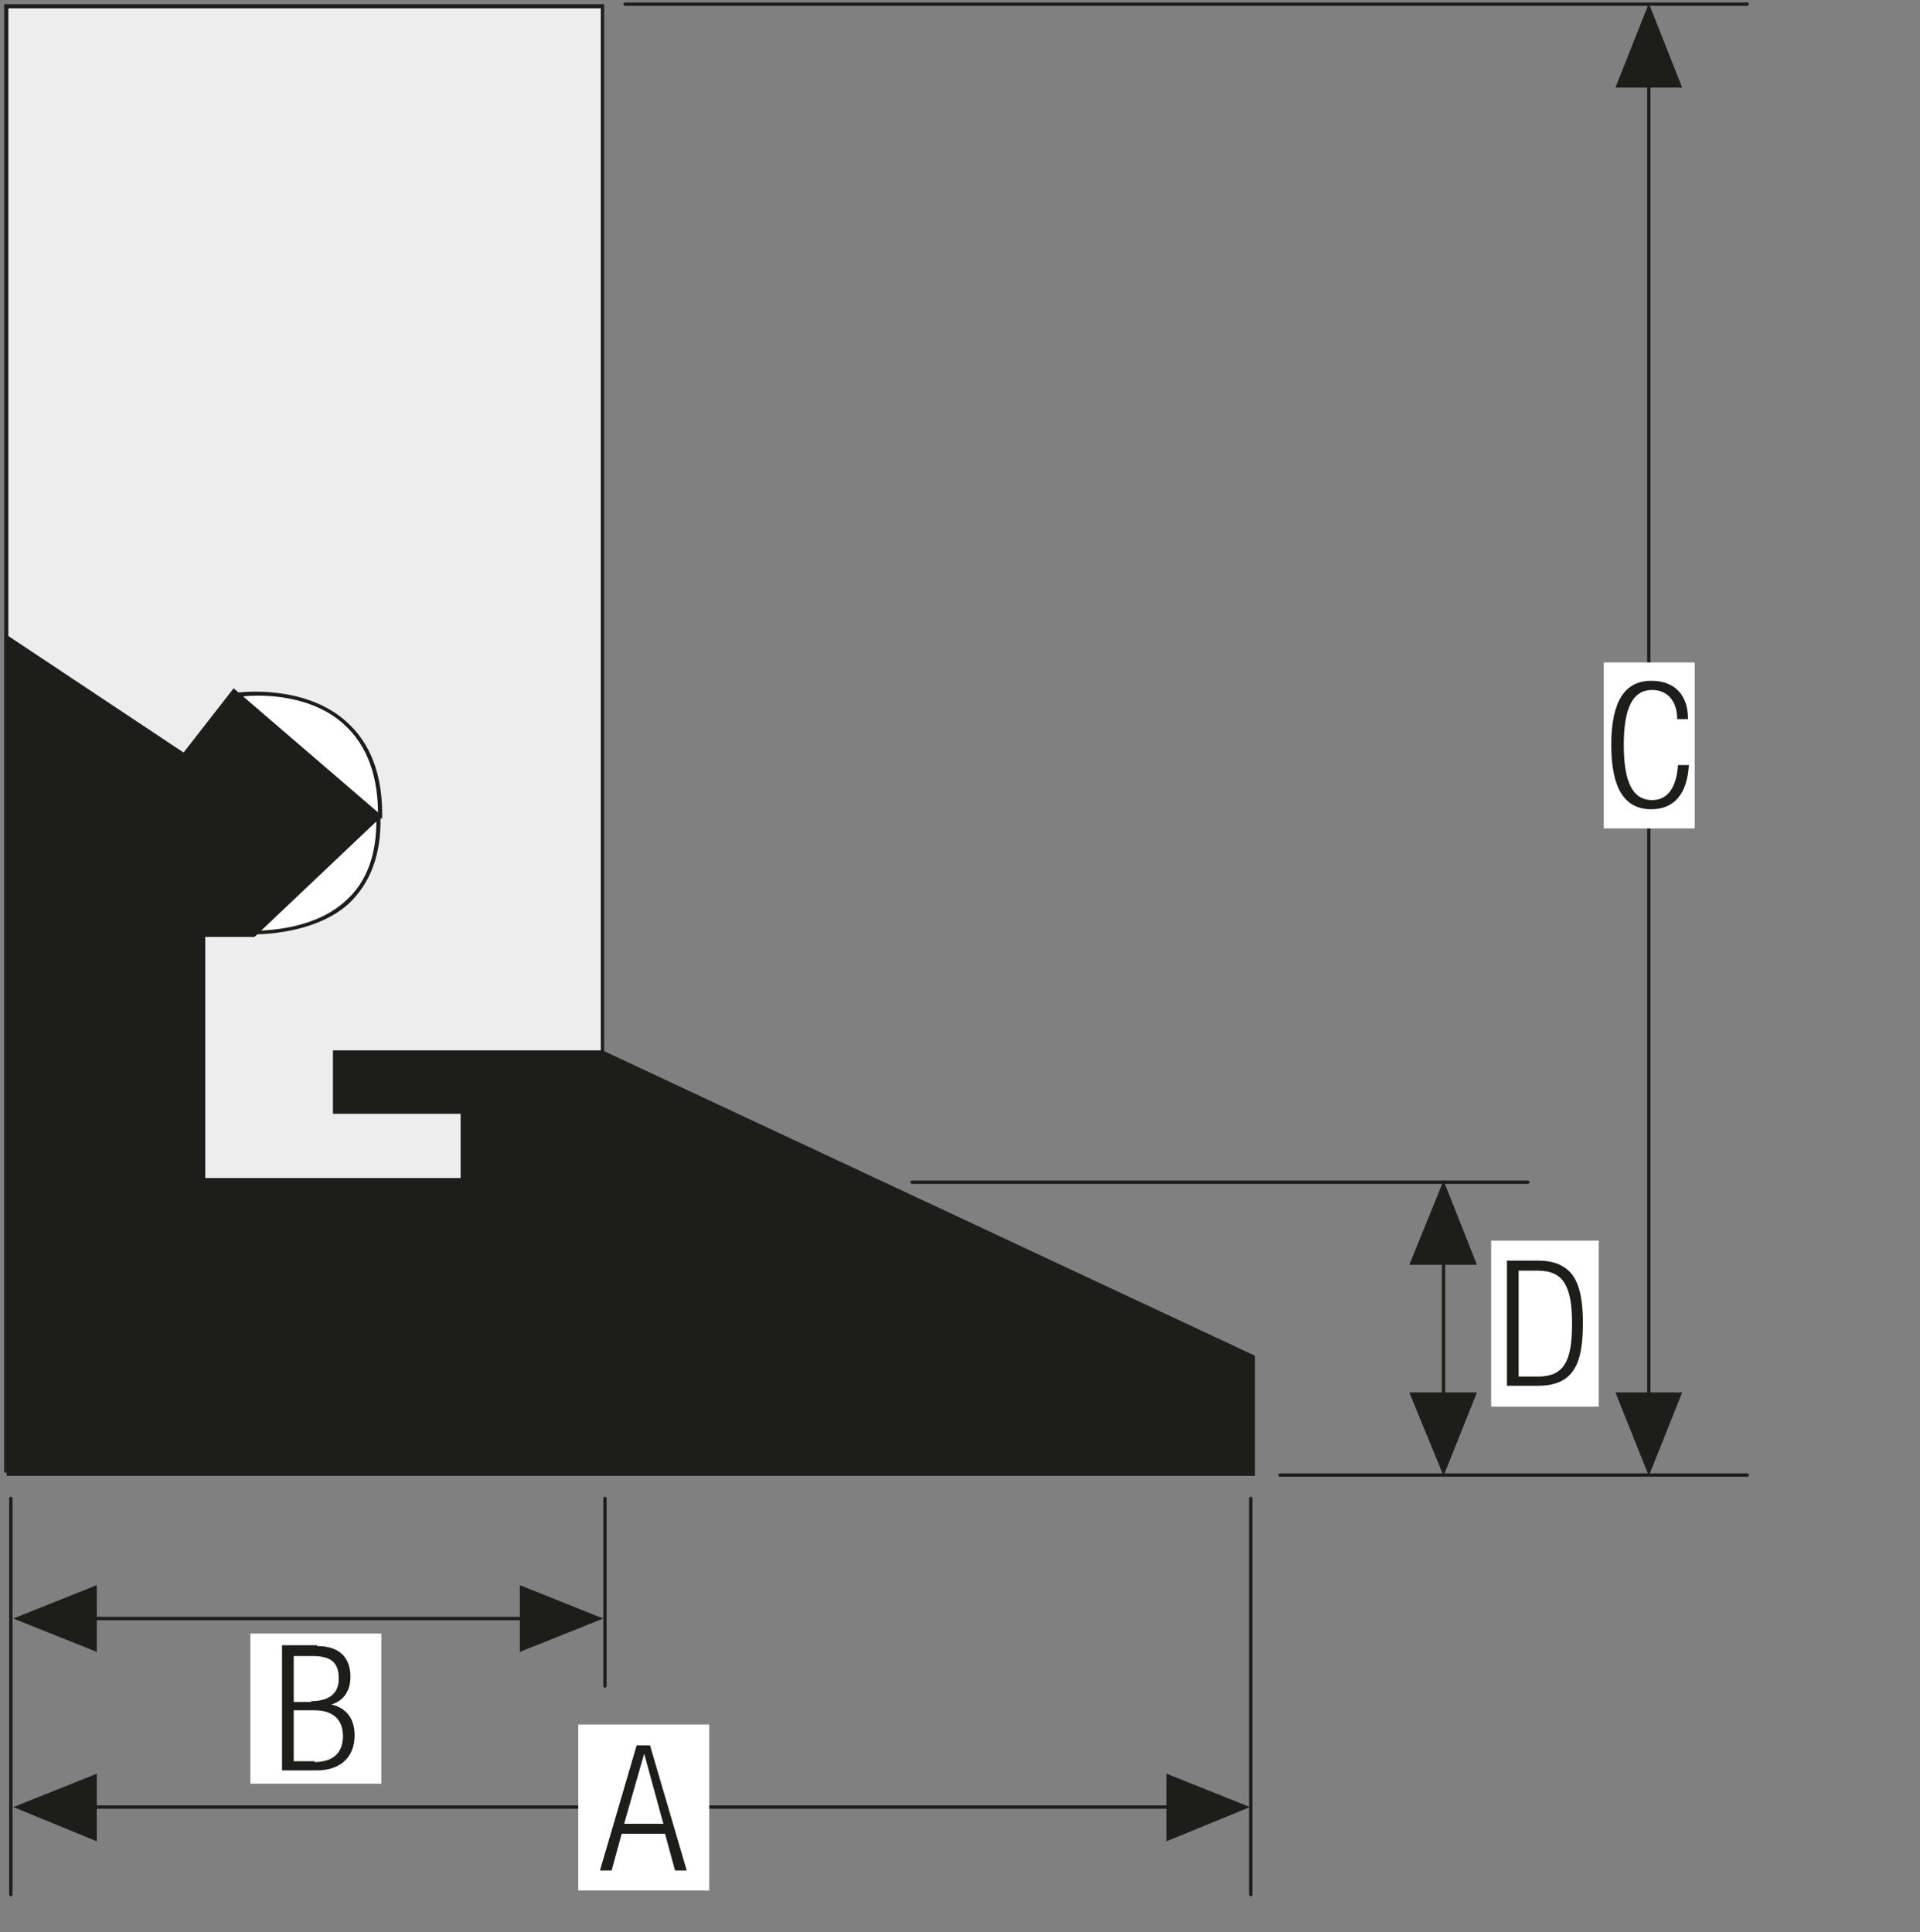<?xml version="1.0" encoding="UTF-8"?>
<svg xmlns="http://www.w3.org/2000/svg" xmlns:xlink="http://www.w3.org/1999/xlink" version="1.1" id="Ebene_1" x="0px" y="0px" width="230.1px" height="231.6px" viewBox="0 0 230.1 231.6" style="enable-background:new 0 0 230.1 231.6;" xml:space="preserve">
<rect x="0" y="0" width="230.1" height="231.6" fill="#808080" stroke="none"/>
<g>
	<path style="fill:#1D1D1B;" d="M197.6,170.2c-0.1,0-0.2-0.1-0.2-0.2V8.7c0-0.1,0.1-0.2,0.2-0.2s0.2,0.1,0.2,0.2V170   C197.8,170.1,197.7,170.2,197.6,170.2z"></path>
</g>
<g>
	<path style="fill:#1D1D1B;" d="M173,170.2c-0.1,0-0.2-0.1-0.2-0.2v-21.1c0-0.1,0.1-0.2,0.2-0.2s0.2,0.1,0.2,0.2V170   C173.2,170.1,173.1,170.2,173,170.2z"></path>
</g>
<g>
	<path style="fill:#1D1D1B;" d="M144.4,216.8H9.8c-0.1,0-0.2-0.1-0.2-0.2s0.1-0.2,0.2-0.2h134.6c0.1,0,0.2,0.1,0.2,0.2   S144.5,216.8,144.4,216.8z"></path>
</g>
<g>
	<path style="fill:#1D1D1B;" d="M65.9,194.2H9.8c-0.1,0-0.2-0.1-0.2-0.2s0.1-0.2,0.2-0.2h56.1c0.1,0,0.2,0.1,0.2,0.2   S66,194.2,65.9,194.2z"></path>
</g>
<g>
	<g>
		<defs>
			<rect id="SVGID_1_" width="230.1" height="231.6"></rect>
		</defs>
		<clipPath id="SVGID_00000068646848690724757880000003996190370854907018_">
			<use xlink:href="#SVGID_1_" style="overflow:visible;"></use>
		</clipPath>
		<g style="clip-path:url(#SVGID_00000068646848690724757880000003996190370854907018_);">
			<path style="fill:#1D1D1B;" d="M1.3,227.3c-0.1,0-0.2-0.1-0.2-0.2v-47.5c0-0.1,0.1-0.2,0.2-0.2s0.2,0.1,0.2,0.2v47.5     C1.5,227.2,1.4,227.3,1.3,227.3z"></path>
		</g>
	</g>
</g>
<g>
	<path style="fill:#1D1D1B;" d="M149.9,227.3c-0.1,0-0.2-0.1-0.2-0.2v-47.5c0-0.1,0.1-0.2,0.2-0.2s0.2,0.1,0.2,0.2v47.5   C150.1,227.2,150,227.3,149.9,227.3z"></path>
</g>
<g>
	<path style="fill:#1D1D1B;" d="M72.5,202.3c-0.1,0-0.2-0.1-0.2-0.2v-22.5c0-0.1,0.1-0.2,0.2-0.2s0.2,0.1,0.2,0.2v22.5   C72.7,202.2,72.6,202.3,72.5,202.3z"></path>
</g>
<g>
	<polygon style="fill:#1D1D1B;" points="197.6,176.9 193.6,166.9 201.6,166.9  "></polygon>
</g>
<g>
	<polygon style="fill:#1D1D1B;" points="173,176.9 168.9,166.9 177,166.9  "></polygon>
</g>
<g>
	<polygon style="fill:#1D1D1B;" points="173,141.5 177,151.6 168.9,151.6  "></polygon>
</g>
<g>
	<polygon style="fill:#1D1D1B;" points="149.8,216.6 139.8,220.7 139.8,212.6  "></polygon>
</g>
<g>
	<polygon style="fill:#1D1D1B;" points="72.3,194 62.3,198 62.3,190  "></polygon>
</g>
<g>
	<polygon style="fill:#1D1D1B;" points="193.6,10.5 201.6,10.5 197.6,0.4  "></polygon>
</g>
<g>
	<polygon style="fill:#1D1D1B;" points="1.6,216.6 11.6,220.7 11.6,212.6  "></polygon>
</g>
<g>
	<polygon style="fill:#1D1D1B;" points="1.6,194 11.6,198 11.6,190  "></polygon>
</g>
<g>
	<rect x="192.2" y="79.4" style="fill:#FFFFFF;" width="10.9" height="19.9"></rect>
</g>
<g>
	<g>
		<path style="fill:#1D1D1B;" d="M202.3,86.2H201c0-2.2-1.2-3.5-3-3.5c-2.3,0-3.4,2.1-3.4,6.6s1.1,6.6,3.4,6.6    c1.8,0,2.9-1.4,3.1-4.2h1.3c-0.2,3.5-1.8,5.3-4.5,5.3c-3.2,0-4.8-2.5-4.8-7.7s1.6-7.7,4.8-7.7C200.7,81.6,202.3,83.3,202.3,86.2z"></path>
	</g>
</g>
<g>
	<rect x="178.7" y="148.7" style="fill:#FFFFFF;" width="12.9" height="19.9"></rect>
</g>
<g>
	<g>
		<path style="fill:#1D1D1B;" d="M184.3,151.1c1.2,0,2.2,0.2,3,0.7c1.6,0.9,2.4,2.9,2.4,6.8c0,2-0.2,3.5-0.6,4.6    c-0.8,2.1-2.4,2.9-4.8,2.9h-3.7v-15H184.3z M184.3,165c3.1,0,4.1-1.8,4.1-6.3c0-2.5-0.3-3.9-0.9-4.9c-0.6-1-1.6-1.5-3.3-1.5H182    V165H184.3z"></path>
	</g>
</g>
<g>
	<rect x="69.3" y="206.7" style="fill:#FFFFFF;" width="15.7" height="19.9"></rect>
</g>
<g>
	<g>
		<path style="fill:#1D1D1B;" d="M77.9,209.2l4.4,15h-1.4l-1.2-4.4h-5.2l-1.2,4.4h-1.4l4.4-15H77.9z M74.8,218.6h4.7l-2.3-8.4l0,0    L74.8,218.6z"></path>
	</g>
</g>
<g>
	<rect x="30" y="195.8" style="fill:#FFFFFF;" width="15.7" height="18"></rect>
</g>
<g>
	<g>
		<path style="fill:#1D1D1B;" d="M38,197.3c2.5,0,4,1.2,4,3.7c0,1.6-0.8,2.9-2.3,3.3l0,0c1.8,0.4,2.8,1.7,2.8,3.7    c0,2.7-1.8,4.2-4.5,4.2h-4.2v-15H38V197.3z M37.3,203.9c2,0,3.3-0.8,3.3-2.7s-0.9-2.7-3.1-2.7h-2.3v5.5h2.1V203.9z M37.7,211.2    c2.1,0,3.4-1,3.4-3.1s-1.3-3.1-3.4-3.1h-2.5v6.1h2.5V211.2z"></path>
	</g>
</g>
<g>
	<path style="fill:#1D1D1B;" d="M209.4,0.7H74.9c-0.1,0-0.2-0.1-0.2-0.2s0.1-0.2,0.2-0.2h134.5c0.1,0,0.2,0.1,0.2,0.2   S209.5,0.7,209.4,0.7z"></path>
</g>
<g>
	<path style="fill:#1D1D1B;" d="M209.4,177h-56c-0.1,0-0.2-0.1-0.2-0.2s0.1-0.2,0.2-0.2h56c0.1,0,0.2,0.1,0.2,0.2   S209.5,177,209.4,177z"></path>
</g>
<g>
	<path style="fill:#1D1D1B;" d="M183.1,141.9h-73.8c-0.1,0-0.2-0.1-0.2-0.2s0.1-0.2,0.2-0.2h73.8c0.1,0,0.2,0.1,0.2,0.2   S183.2,141.9,183.1,141.9z"></path>
</g>
<g>
	<rect x="0.8" y="0.8" style="fill:#EDEDED;" width="71.4" height="175.4"></rect>
</g>
<g>
	<g>
		<defs>
			<rect id="SVGID_00000048475691433169664530000012428643432766352560_" width="230.1" height="231.6"></rect>
		</defs>
		<clipPath id="SVGID_00000022538429528870426280000017047694245109878402_">
			<use xlink:href="#SVGID_00000048475691433169664530000012428643432766352560_" style="overflow:visible;"></use>
		</clipPath>
		<g style="clip-path:url(#SVGID_00000022538429528870426280000017047694245109878402_);">
			<path style="fill:#1D1D1B;" d="M72.5,176.5H0.5V0.5h71.9V176.5z M1,176H72V1H1V176z"></path>
		</g>
	</g>
	<g>
		<defs>
			<rect id="SVGID_00000096753787673442381730000002880836916572418196_" width="230.1" height="231.6"></rect>
		</defs>
		<clipPath id="SVGID_00000075857641917935084040000010051627379764259497_">
			<use xlink:href="#SVGID_00000096753787673442381730000002880836916572418196_" style="overflow:visible;"></use>
		</clipPath>
		<g style="clip-path:url(#SVGID_00000075857641917935084040000010051627379764259497_);">
			<path style="fill:#FFFFFF;" d="M29.7,97.9l-1.9,13.7c0,0,18.1,2.4,17.7-13.8"></path>
		</g>
	</g>
	<g>
		<defs>
			<rect id="SVGID_00000034800203346382389250000011875869010716542646_" width="230.1" height="231.6"></rect>
		</defs>
		<clipPath id="SVGID_00000005245405645170124880000002320985177786443191_">
			<use xlink:href="#SVGID_00000034800203346382389250000011875869010716542646_" style="overflow:visible;"></use>
		</clipPath>
		<g style="clip-path:url(#SVGID_00000005245405645170124880000002320985177786443191_);">
			<path style="fill:#1D1D1B;" d="M30.1,112c-1.4,0-2.3-0.1-2.4-0.1l-0.2,0l1.9-13.9l0.5,0.1l-1.9,13.4c1.5,0.1,8.9,0.6,13.4-3.5     c2.6-2.3,3.8-5.7,3.7-10.1l0.5,0c0.1,4.5-1.2,8-3.9,10.5C38.3,111.4,33.1,112,30.1,112z"></path>
		</g>
	</g>
	<g>
		<defs>
			<rect id="SVGID_00000121997732703454351260000009241360614172477628_" width="230.1" height="231.6"></rect>
		</defs>
		<clipPath id="SVGID_00000065051692264081994860000014969781494788361896_">
			<use xlink:href="#SVGID_00000121997732703454351260000009241360614172477628_" style="overflow:visible;"></use>
		</clipPath>
		<g style="clip-path:url(#SVGID_00000065051692264081994860000014969781494788361896_);">
			<path style="fill:#FFFFFF;" d="M30.4,97.9l-1.7-14.7c0,0,17.2-2.4,16.8,14.9"></path>
		</g>
	</g>
	<g>
		<defs>
			<rect id="SVGID_00000058586284864836823520000010830119000275278783_" width="230.1" height="231.6"></rect>
		</defs>
		<clipPath id="SVGID_00000089573482827218385080000007732062314448576150_">
			<use xlink:href="#SVGID_00000058586284864836823520000010830119000275278783_" style="overflow:visible;"></use>
		</clipPath>
		<g style="clip-path:url(#SVGID_00000089573482827218385080000007732062314448576150_);">
			<path style="fill:#1D1D1B;" d="M45.8,98.1l-0.5,0c0.1-5-1.3-8.8-4.1-11.3c-4.3-3.9-10.9-3.5-12.2-3.3l1.7,14.5l-0.5,0.1L28.4,83     l0.2,0c0.1,0,7.8-1,12.8,3.4C44.4,89,45.9,92.9,45.8,98.1z"></path>
		</g>
	</g>
</g>
<g>
	<polygon style="fill:#1D1D1B;" points="0.8,176.9 150.4,176.9 150.4,162.5 72.2,125.9 39.9,125.9 39.9,133.5 55.2,133.5    55.2,141.2 24.6,141.2 24.6,112.3 30.5,112.3 45.8,97.8 28,82.5 22,90.2 0.8,76.1  "></polygon>
</g>
</svg>

